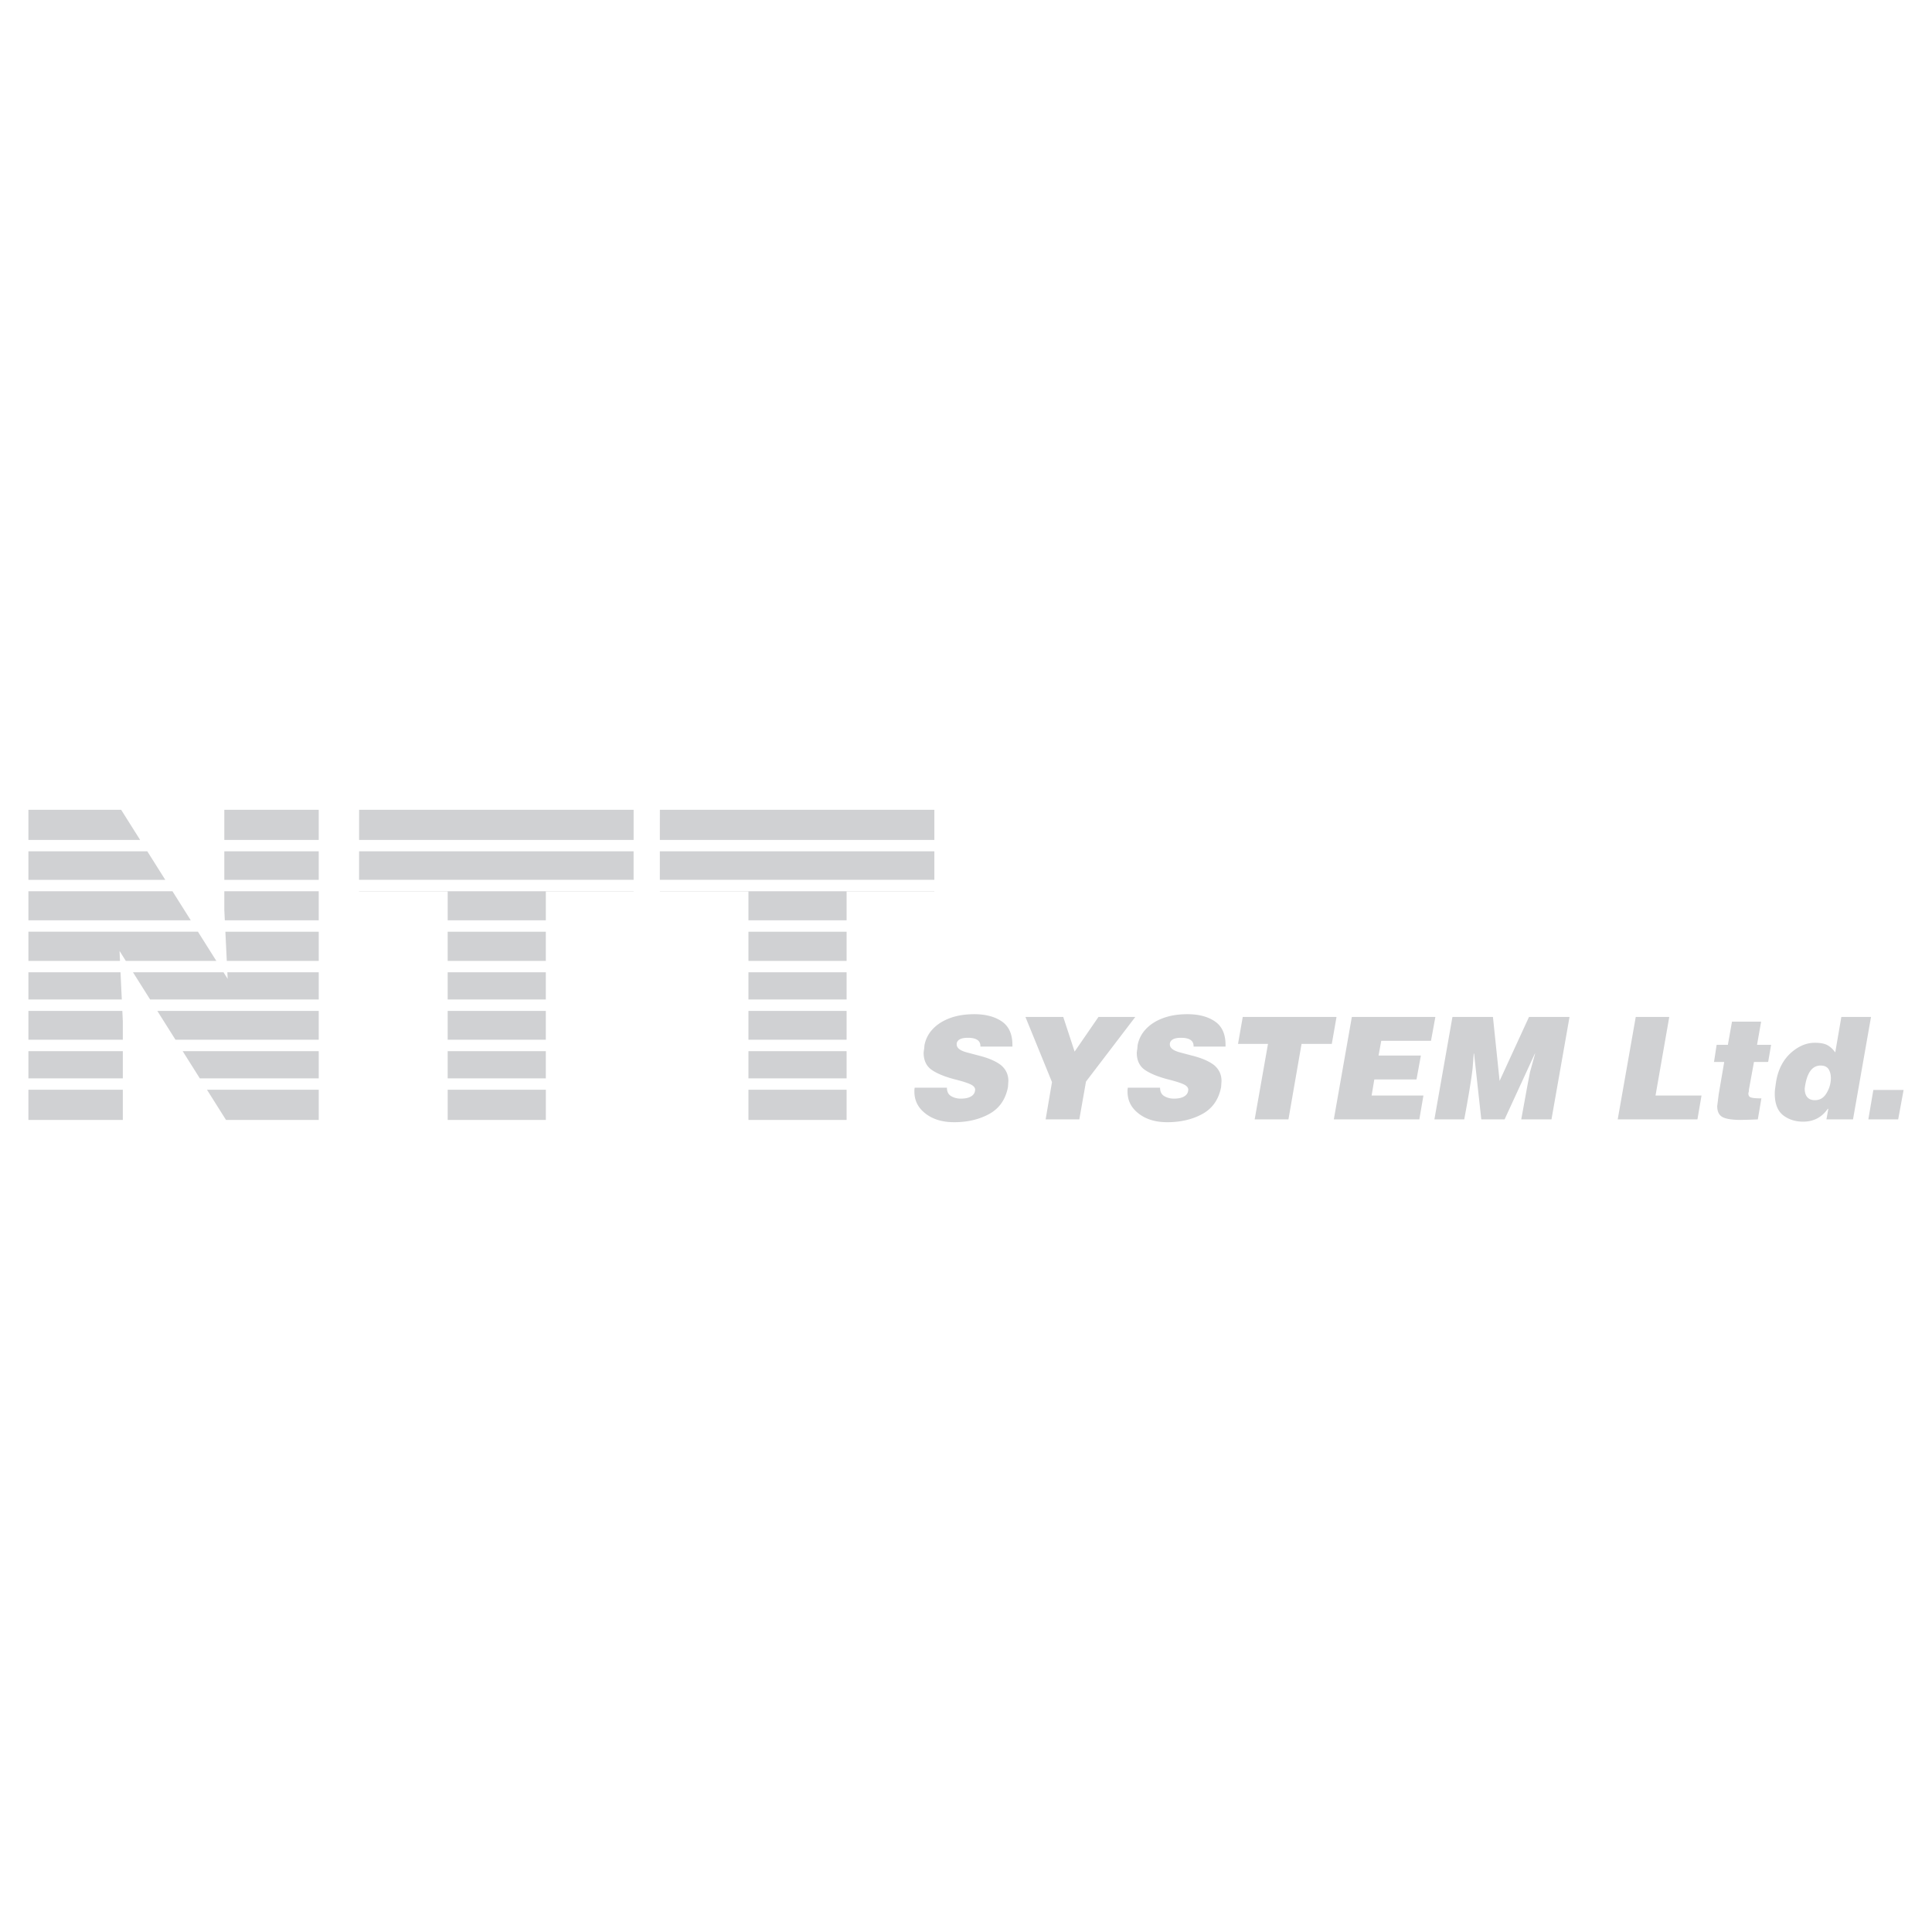 <svg xmlns="http://www.w3.org/2000/svg" width="2500" height="2500" viewBox="0 0 192.756 192.756"><g fill-rule="evenodd" clip-rule="evenodd"><path fill="#fff" fill-opacity="0" d="M0 0h192.756v192.756H0V0z"/><path d="M12.254 107.59h-9.42v-2.717h9.42v2.717zm19.546 0H19.937l-1.711-2.717H31.8v2.717zm22.658 0h-9.792v-2.717h9.792v2.717zm30.007 0h-9.792v-2.717h9.792v2.717zm-9.792 1.137h9.792v3.008h-9.792v-3.008zm-30.006 0h9.792v3.008h-9.792v-3.008zm-24.014 0H31.8v3.008h-9.252l-1.895-3.008zm-17.819 0h9.42v3.008h-9.42v-3.008zm0-27.935h9.253l1.894 3.007H2.834v-3.007zm13.656 6.989l-1.792-2.844H2.834v2.844H16.49zm2.545 4.039l-1.828-2.901H2.834v2.901h16.201zm2.548 4.047l-1.833-2.91H2.834v2.91h9.138l-.046-.993.625.993h9.032zm.717 1.137l.414.658-.031-.658H31.8v2.717H14.979l-1.711-2.717H22.3zm.186-4.046l.142 2.91H31.8v-2.91h-9.314zm-.056-1.138l-.05-1.026v-1.875h9.42v2.901h-9.37zm-.05-6.883v2.844h9.42v-2.844h-9.42zm0-1.138v-3.007h9.42v3.007h-9.42zm9.42 19.935v-2.875H15.696l1.812 2.875H31.8zm-19.648-4.013l-.127-2.717H2.834v2.717h9.318zm.054 1.138l.049 1.051v1.824h-9.42v-2.875h9.371zm42.252 2.875h-9.792v-2.875h9.792v2.875zm30.007 0h-9.792v-2.875h9.792v2.875zm-30.007-4.013h-9.792v-2.717h9.792v2.717zm30.007 0h-9.792v-2.717h9.792v2.717zm-30.007-3.854h-9.792v-2.91h9.792v2.91zm30.007 0h-9.792v-2.91h9.792v2.91zM54.458 91.82h-9.792v-2.876h-8.843v-.024h27.391v.024h-8.756v2.876zm30.007 0h-9.792v-2.876H65.83v-.024h27.391v.024h-8.756v2.876zm-21.251-4.039h-27.39l.002-2.844h27.388v2.844zm30.007 0h-27.39l.002-2.844h27.388v2.844zm-30.007-3.982H35.827l.002-3.007h27.386v3.007h-.001zm30.007 0H65.833l.002-3.007h27.386v3.007zM97.816 104.42v-.055c0-.549-.418-.824-1.252-.824-.665 0-1.035.184-1.114.553v.111c0 .176.087.332.262.469s.462.254.859.355l1.072.283c.963.24 1.703.557 2.215.949.498.416.748.945.748 1.592l-.041.607c-.24 1.232-.861 2.125-1.861 2.676-1.002.551-2.173.826-3.51.826-1.237 0-2.232-.322-2.989-.969-.65-.549-.976-1.244-.976-2.084v-.131c0-.031.009-.117.028-.262h3.217c0 .4.144.684.429.848.287.164.601.246.943.246.409 0 .733-.062.971-.186.239-.121.387-.293.446-.516l.029-.178c0-.199-.129-.367-.381-.506-.253-.137-.727-.297-1.419-.479-1.084-.266-1.912-.59-2.484-.969-.572-.377-.857-.961-.857-1.75l.019-.18.036-.227.027-.326a3.172 3.172 0 0 1 .816-1.609c.434-.469 1.004-.836 1.709-1.1.707-.266 1.523-.398 2.45-.398 1.145 0 2.074.25 2.789.754.672.484 1.012 1.254 1.012 2.312v.164h-3.193v.004zm4.491-2.961h3.773l1.135 3.459 2.381-3.459h3.674l-4.92 6.449-.666 3.771h-3.361l.635-3.717-2.651-6.503zm16.777 2.961v-.055c0-.549-.42-.824-1.254-.824-.664 0-1.033.184-1.113.553v.111c0 .176.086.332.262.469s.463.254.859.355l1.072.283c.963.24 1.701.557 2.213.949.498.416.748.945.748 1.592l-.041.607c-.24 1.232-.859 2.125-1.861 2.676-1 .551-2.172.826-3.51.826-1.236 0-2.232-.322-2.988-.969-.65-.549-.977-1.244-.977-2.084v-.131c0-.031.01-.117.029-.262h3.217c0 .4.143.684.428.848.287.164.602.246.943.246.408 0 .732-.062.971-.186.24-.121.389-.293.445-.516l.029-.178c0-.199-.127-.367-.381-.506-.254-.137-.727-.297-1.418-.479-1.086-.266-1.912-.59-2.484-.969-.572-.377-.857-.961-.857-1.75l.02-.18.035-.227.027-.326a3.165 3.165 0 0 1 .816-1.609c.434-.469 1.004-.836 1.709-1.1.707-.266 1.523-.398 2.449-.398 1.146 0 2.076.25 2.789.754.674.484 1.012 1.254 1.012 2.312v.164h-3.189v.004zm4.906-2.961h9.355l-.471 2.691h-3.018l-1.307 7.529h-3.369l1.328-7.529h-2.99l.472-2.691zm10.885 0h8.332l-.436 2.381h-4.963l-.27 1.473h4.223l-.436 2.381h-4.209l-.27 1.605h5.17l-.408 2.381h-8.533l1.8-10.221zm14.076 0l.664 6.381 2.934-6.381h4.043l-1.801 10.221h-3.016l.621-3.404.25-1.301.512-1.855h-.025l-3.02 6.561h-2.324l-.721-6.561h-.035l-.109 1.439c-.105.998-.387 2.703-.838 5.121h-2.977l1.801-10.221h4.041zm14.248 0h3.344l-1.371 7.84h4.588l-.406 2.381H161.4l1.799-10.221zm8.071 2.781h1.121l.41-2.311h2.906l-.406 2.311h1.402l-.293 1.711-1.416.002-.506 2.766c0 .064-.002.115-.006.152s-.02.104-.049.201c0 .236.09.375.27.422.182.061.525.09 1.031.09l-.354 2.096h.051l-.729.029-.988.025c-.883 0-1.5-.094-1.855-.283s-.533-.557-.533-1.107l.049-.365.098-.797.553-3.23h-1.02l.264-1.712zm15.402-2.781l-1.797 10.221h-2.65l.186-1.053h-.055c-.596.855-1.414 1.281-2.457 1.281-.781 0-1.447-.215-2.002-.643a1.954 1.954 0 0 1-.613-.855c-.145-.361-.215-.799-.215-1.311 0-.158.014-.344.045-.562.029-.217.061-.436.094-.656.207-1.199.703-2.15 1.486-2.852.752-.66 1.537-.99 2.354-.99h.055c.492 0 .887.07 1.178.215.309.16.582.41.822.748l.609-3.543h2.96zm-5.029 4.85c-.867 0-1.396.764-1.586 2.291 0 .385.088.672.26.869.174.197.422.295.744.295h.027c.49 0 .875-.238 1.156-.715.283-.475.422-.973.422-1.494 0-.352-.08-.652-.242-.908-.166-.225-.428-.338-.781-.338zm5.261 2.437h3.018l-.541 2.934h-2.977l.5-2.934z" fill="#d0d1d3"/></g></svg>
